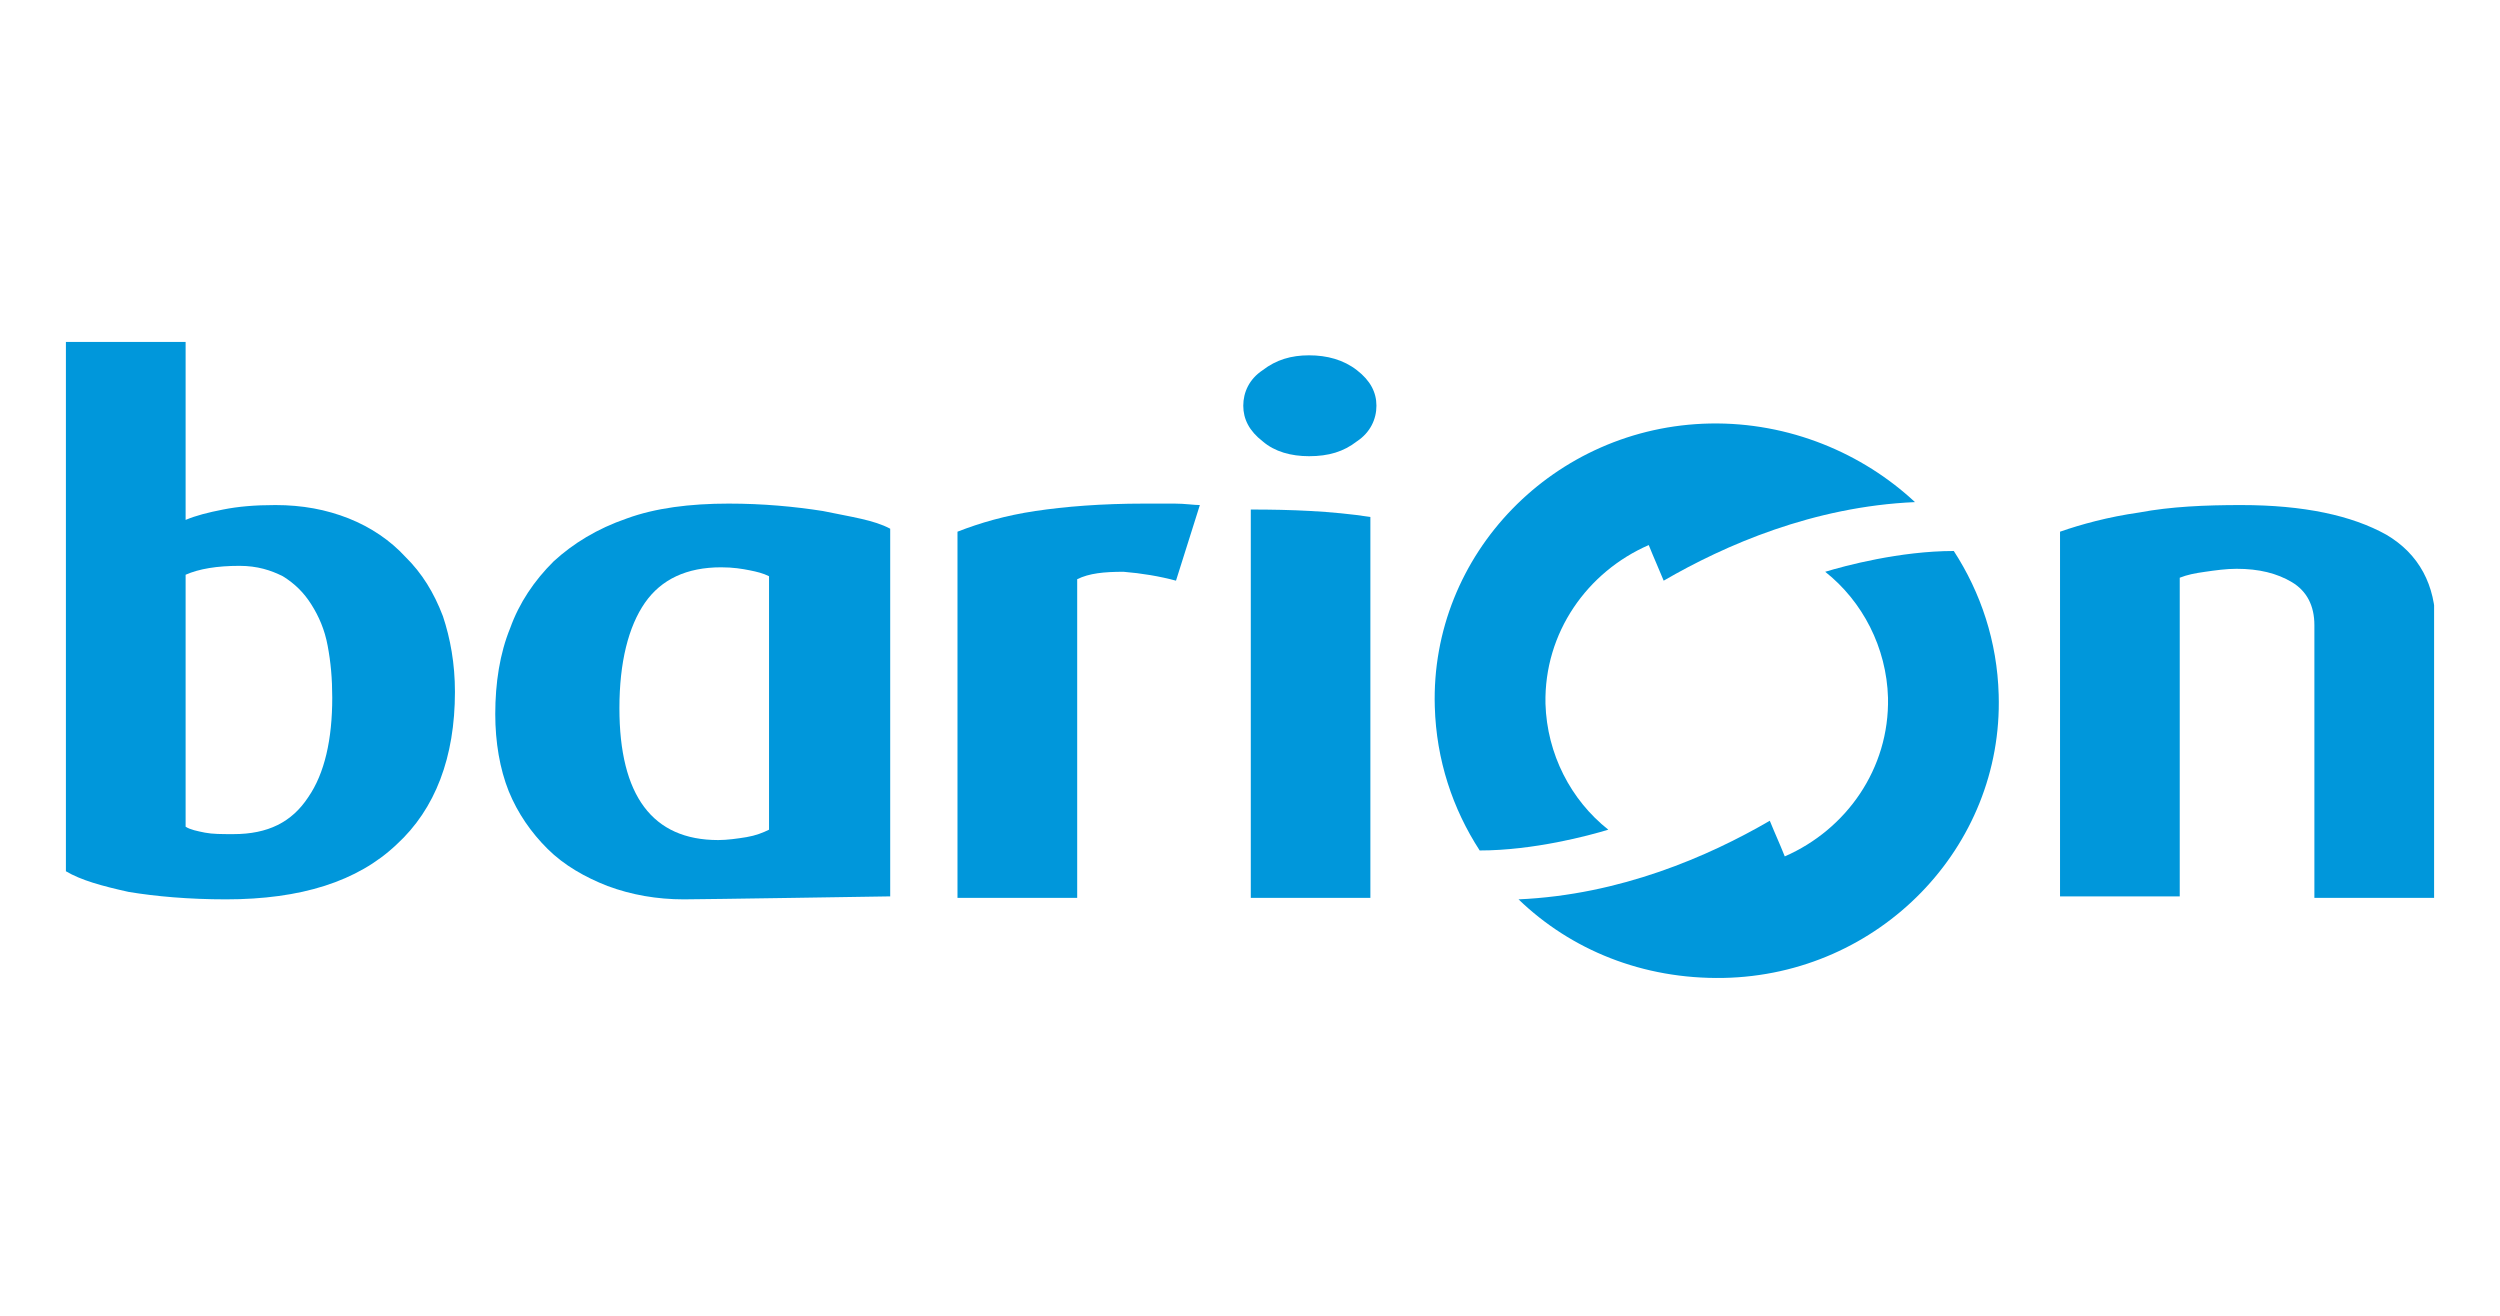 <svg xmlns="http://www.w3.org/2000/svg" xmlns:xlink="http://www.w3.org/1999/xlink" width="114" zoomAndPan="magnify" viewBox="0 0 85.5 45" height="60" preserveAspectRatio="xMidYMid meet" version="1.0"><defs><clipPath id="2a2c99c550"><path d="M 70 17 L 83.246 17 L 83.246 31 L 70 31 Z M 70 17 " clip-rule="nonzero"/></clipPath><clipPath id="c5e5cecede"><path d="M 2.254 11.695 L 16 11.695 L 16 31 L 2.254 31 Z M 2.254 11.695 " clip-rule="nonzero"/></clipPath><clipPath id="90a191ad18"><path d="M 51 18 L 69 18 L 69 33.445 L 51 33.445 Z M 51 18 " clip-rule="nonzero"/></clipPath></defs><g clip-path="url(#2a2c99c550)"><path fill="#0097db" d="M 79.152 30.656 L 79.152 21.379 C 79.152 20.719 78.895 20.215 78.383 19.91 C 77.871 19.605 77.258 19.453 76.492 19.453 C 76.133 19.453 75.773 19.504 75.418 19.555 C 75.059 19.605 74.805 19.656 74.547 19.758 L 74.547 30.656 L 70.453 30.656 L 70.453 18.184 C 71.172 17.934 72.09 17.68 73.164 17.527 C 74.238 17.324 75.418 17.273 76.645 17.273 C 78.793 17.273 80.43 17.629 81.609 18.285 C 82.734 18.945 83.297 20.012 83.297 21.379 L 83.297 30.707 L 79.152 30.707 Z M 79.152 30.656 " fill-opacity="1" fill-rule="nonzero"/></g><path fill="#0097db" d="M 42.777 30.656 L 42.777 17.426 C 44.156 17.426 45.539 17.477 46.867 17.68 L 46.867 30.707 L 42.777 30.707 Z M 42.777 30.656 " fill-opacity="1" fill-rule="nonzero"/><path fill="#0097db" d="M 47.074 13.875 C 47.074 14.332 46.867 14.789 46.406 15.094 C 45.949 15.449 45.438 15.602 44.77 15.602 C 44.156 15.602 43.594 15.449 43.184 15.094 C 42.723 14.738 42.52 14.332 42.52 13.875 C 42.52 13.418 42.723 12.965 43.184 12.66 C 43.645 12.305 44.156 12.152 44.77 12.152 C 45.387 12.152 45.949 12.305 46.406 12.66 C 46.867 13.016 47.074 13.418 47.074 13.875 Z M 47.074 13.875 " fill-opacity="1" fill-rule="nonzero"/><path fill="#0097db" d="M 40.219 19.859 C 39.656 19.707 39.039 19.605 38.426 19.555 C 37.762 19.555 37.25 19.605 36.84 19.809 L 36.84 30.707 L 32.746 30.707 L 32.746 18.184 C 33.516 17.883 34.387 17.629 35.406 17.477 C 36.43 17.324 37.66 17.223 39.145 17.223 C 39.449 17.223 39.809 17.223 40.168 17.223 C 40.523 17.223 40.832 17.273 41.035 17.273 Z M 40.219 19.859 " fill-opacity="1" fill-rule="nonzero"/><g clip-path="url(#c5e5cecede)"><path fill="#0097db" d="M 11.363 23.863 C 11.363 23.203 11.312 22.648 11.207 22.09 C 11.105 21.531 10.902 21.074 10.645 20.668 C 10.391 20.266 10.082 19.961 9.672 19.707 C 9.266 19.504 8.805 19.352 8.191 19.352 C 7.422 19.352 6.809 19.453 6.348 19.656 L 6.348 28.273 C 6.5 28.375 6.758 28.426 7.012 28.477 C 7.27 28.527 7.574 28.527 7.984 28.527 C 9.16 28.527 9.98 28.121 10.543 27.262 C 11.105 26.449 11.363 25.281 11.363 23.863 Z M 15.559 23.66 C 15.559 25.891 14.891 27.668 13.562 28.883 C 12.23 30.148 10.289 30.758 7.73 30.758 C 6.449 30.758 5.324 30.656 4.402 30.504 C 3.484 30.301 2.766 30.102 2.254 29.797 L 2.254 11.695 L 6.348 11.695 L 6.348 17.781 C 6.707 17.629 7.117 17.527 7.629 17.426 C 8.141 17.324 8.703 17.273 9.418 17.273 C 10.34 17.273 11.156 17.426 11.926 17.73 C 12.691 18.035 13.355 18.488 13.867 19.047 C 14.434 19.605 14.84 20.266 15.148 21.074 C 15.402 21.836 15.559 22.699 15.559 23.66 Z M 15.559 23.66 " fill-opacity="1" fill-rule="nonzero"/></g><path fill="#0097db" d="M 26.301 19.707 C 26.098 19.605 25.891 19.555 25.637 19.504 C 25.379 19.453 25.074 19.402 24.664 19.402 C 23.488 19.402 22.617 19.809 22.055 20.617 C 21.492 21.43 21.184 22.648 21.184 24.219 C 21.184 27.211 22.312 28.73 24.562 28.73 C 24.867 28.73 25.227 28.68 25.535 28.629 C 25.84 28.578 26.098 28.477 26.301 28.375 Z M 30.445 30.656 C 30.445 30.656 24 30.758 23.387 30.758 C 22.465 30.758 21.594 30.605 20.777 30.301 C 20.008 30 19.293 29.594 18.73 29.035 C 18.168 28.477 17.707 27.816 17.398 27.059 C 17.094 26.297 16.938 25.383 16.938 24.422 C 16.938 23.355 17.094 22.344 17.449 21.48 C 17.758 20.617 18.27 19.859 18.934 19.199 C 19.598 18.59 20.418 18.082 21.441 17.73 C 22.414 17.375 23.59 17.223 24.922 17.223 C 26.098 17.223 27.172 17.324 28.145 17.477 C 29.117 17.68 29.883 17.781 30.445 18.082 Z M 30.445 30.656 " fill-opacity="1" fill-rule="nonzero"/><g clip-path="url(#90a191ad18)"><path fill="#0097db" d="M 58.941 33.445 C 64.266 33.344 68.512 28.984 68.355 23.762 C 68.305 21.938 67.742 20.266 66.82 18.844 C 64.98 18.844 63.086 19.352 62.422 19.555 C 63.699 20.566 64.52 22.141 64.57 23.863 C 64.621 26.297 63.137 28.375 61.039 29.289 C 60.836 28.781 60.734 28.578 60.527 28.07 C 58.43 29.289 55.414 30.605 51.934 30.758 C 53.723 32.484 56.18 33.496 58.941 33.445 Z M 58.941 33.445 " fill-opacity="1" fill-rule="nonzero"/></g><path fill="#0097db" d="M 58.484 14.484 C 53.16 14.586 48.914 18.945 49.07 24.168 C 49.121 25.992 49.684 27.668 50.605 29.086 C 52.445 29.086 54.34 28.578 55.004 28.375 C 53.723 27.363 52.906 25.789 52.855 24.066 C 52.805 21.633 54.289 19.555 56.387 18.641 C 56.59 19.148 56.691 19.352 56.898 19.859 C 58.996 18.641 62.012 17.324 65.492 17.172 C 63.699 15.5 61.195 14.434 58.484 14.484 Z M 58.484 14.484 " fill-opacity="1" fill-rule="nonzero"/></svg>
